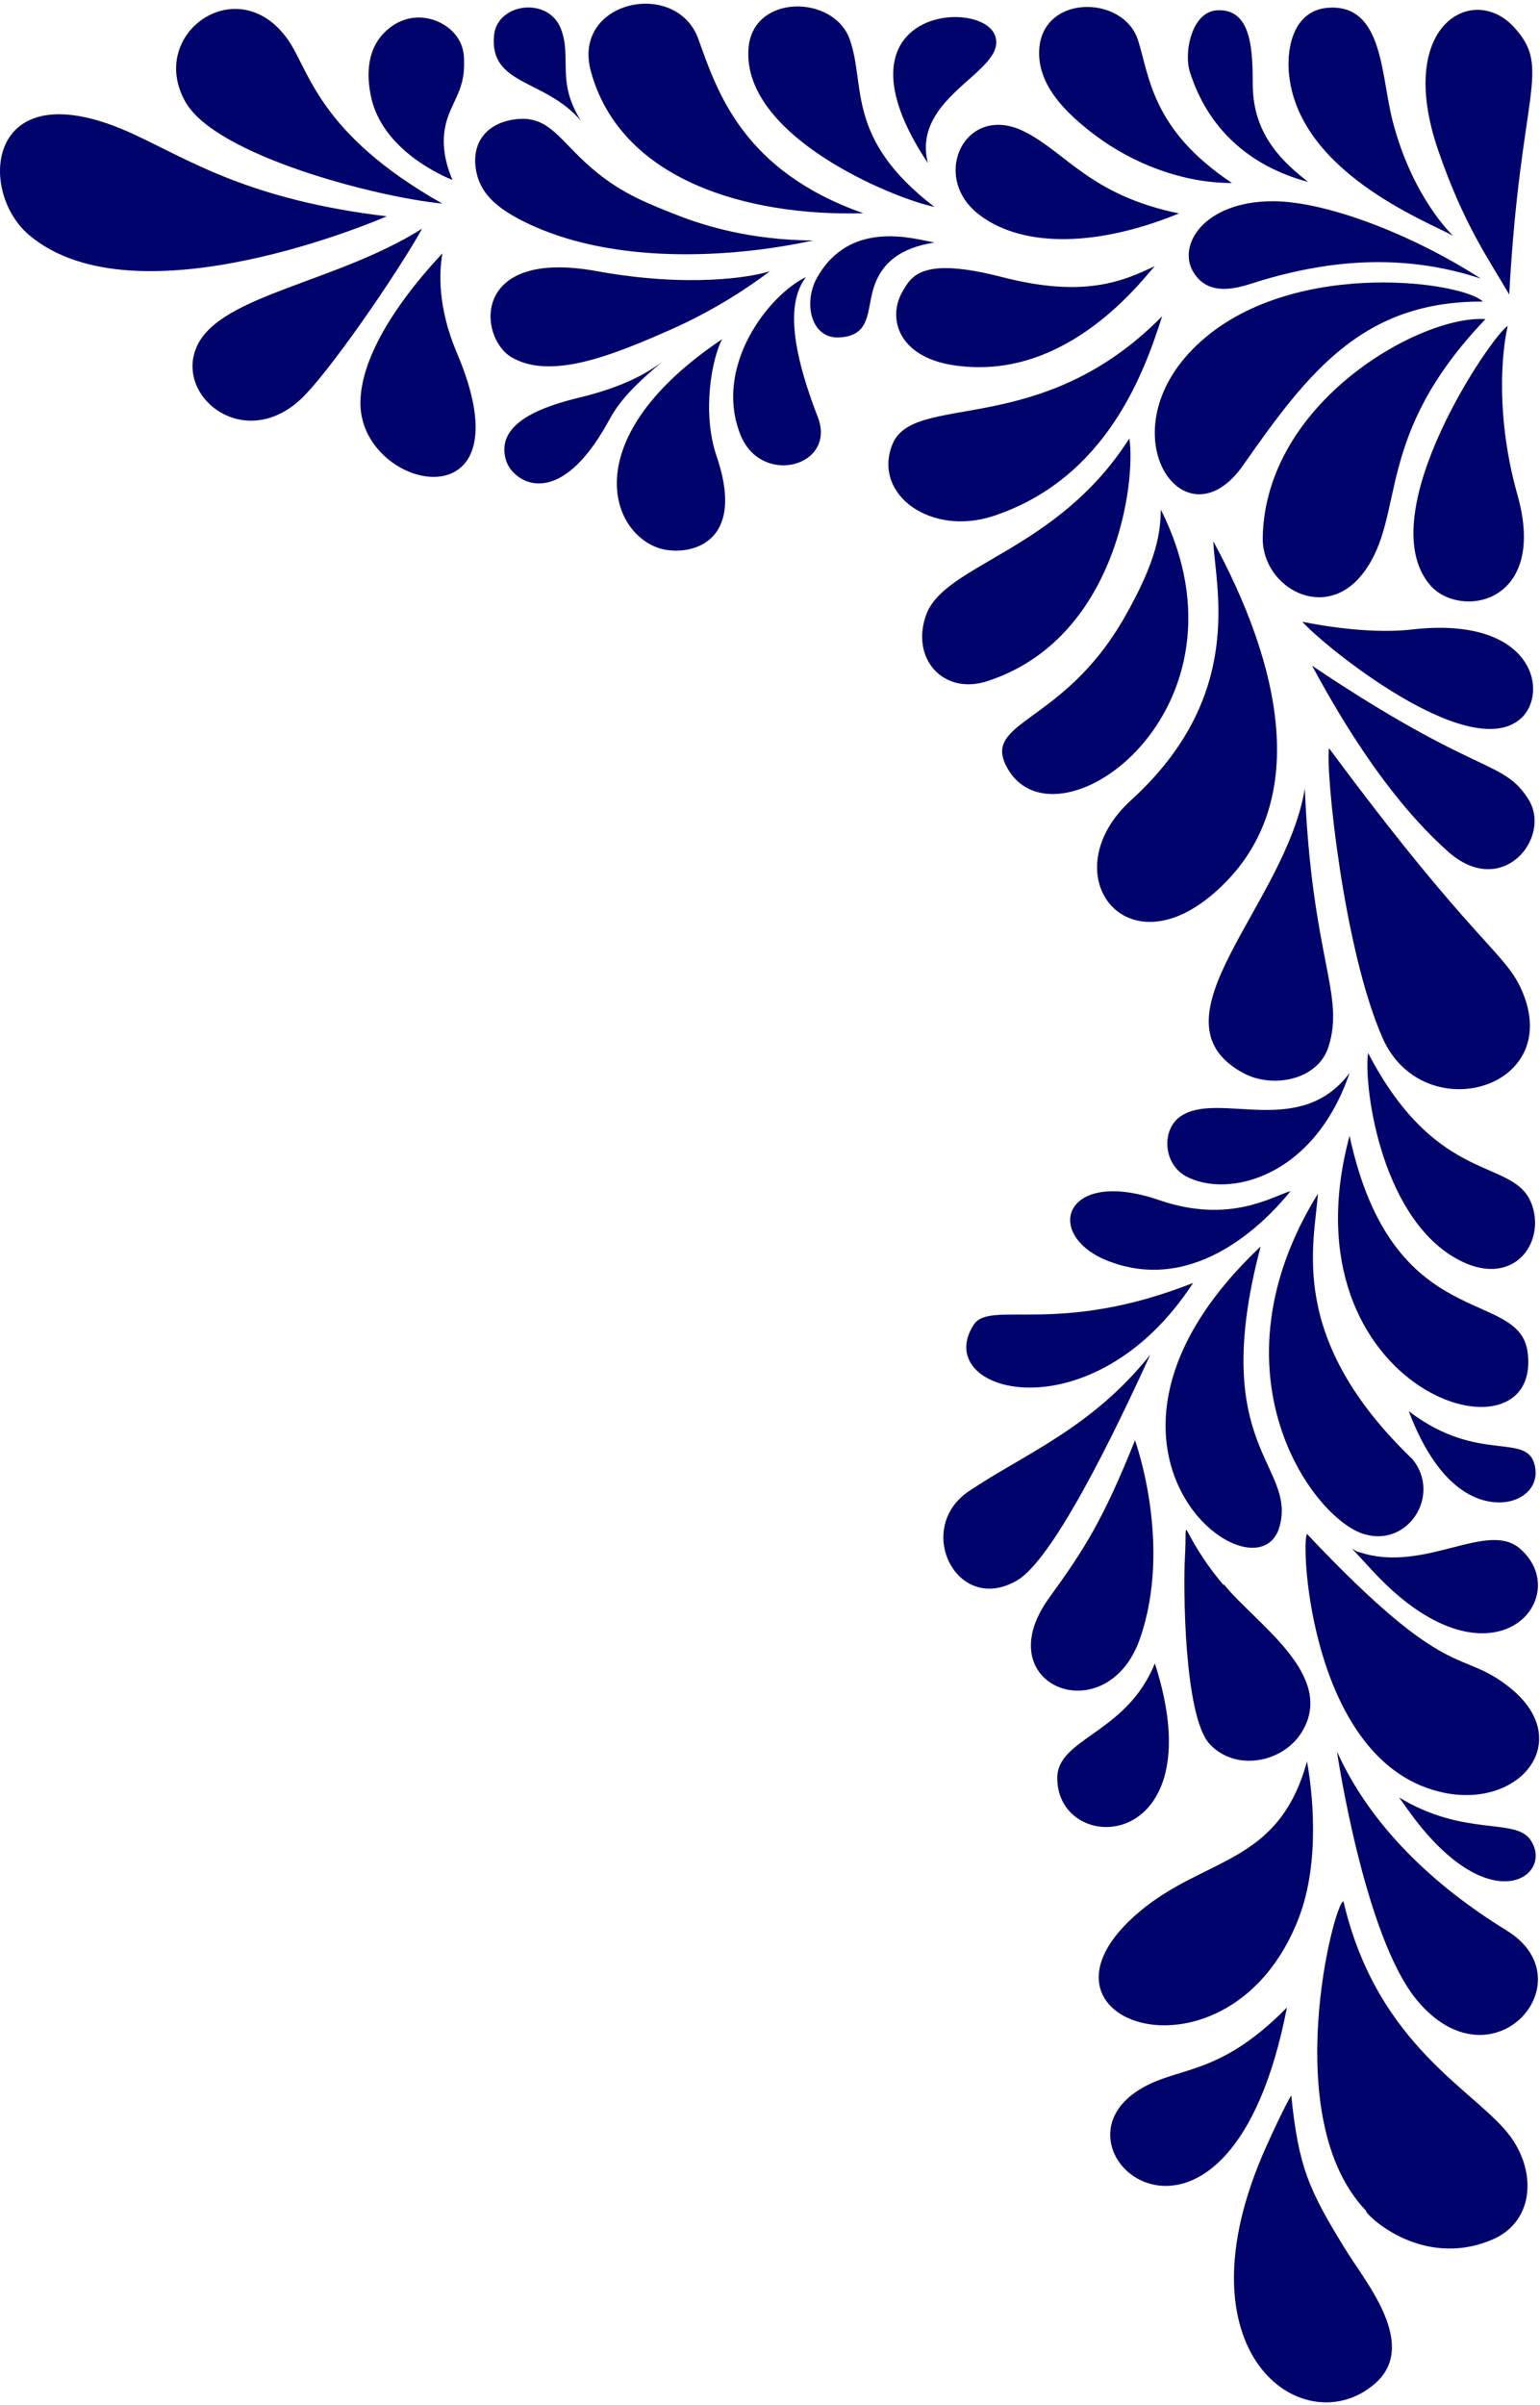 <svg width="321" height="501" viewBox="0 0 321 501" fill="none" xmlns="http://www.w3.org/2000/svg">
<path d="M80.621 45.063C80.561 45.08 28.376 67.969 5.992 48.904C-4.897 39.626 -2.833 13.655 28.088 28.07C39.69 33.478 52.087 41.647 80.615 45.063L80.621 45.063Z" fill="#00036B"/>
<path d="M284.775 460.583C266.323 441.443 278.146 396.084 280.031 396.084C287.175 426.7 308.11 435.673 314.973 445.278C320.34 452.793 319.675 462.926 310.982 466.594C295.826 472.989 283.944 460.583 284.775 460.583Z" fill="#00036B"/>
<path d="M317.246 206.405C326.149 227.003 296.55 235.19 288.192 216.245C280.013 197.708 276.255 160.415 277.021 155.857C307.386 196.864 313.68 198.161 317.246 206.411L317.246 206.405Z" fill="#00036B"/>
<path d="M252.909 112.777C266.305 137.468 274.508 167.78 252.777 186.3C234.103 202.22 219.355 181.616 235.779 166.678C259.759 144.874 253.268 122.249 252.903 112.771L252.909 112.777Z" fill="#00036B"/>
<path d="M284.297 119.184C276.261 130.005 263.044 122.301 263.206 112.059C263.66 83.63 296.365 65.501 309.63 66.488C286.086 91.088 293.182 107.225 284.297 119.189L284.297 119.184Z" fill="#00036B"/>
<path d="M314.781 351.627C328.303 362.517 317.073 376.703 301.11 373.494C273.162 367.868 271.062 321.401 272.432 319.558C302.42 351.363 304.275 343.17 314.781 351.627Z" fill="#00036B"/>
<path d="M280.79 469.149C284.799 475.607 295.814 488.708 286.486 496.665C271.822 509.174 244.574 490.35 263.888 447.287C267.603 438.997 269.153 436.517 269.153 436.517C270.685 451.495 272.767 456.22 280.79 469.154L280.79 469.149Z" fill="#00036B"/>
<path d="M272.432 366.932C273.521 372.943 275.286 387.674 270.721 399.546C256.415 436.781 210.17 421.275 237.49 398.272C251.233 386.698 266.514 388.575 272.432 366.932Z" fill="#00036B"/>
<path d="M309.085 62.825C284.207 62.711 272.821 77.31 259.143 96.897C247.093 114.155 230.812 90.99 248.511 72.843C267.346 53.531 304.526 58.451 309.091 62.82L309.085 62.825Z" fill="#00036B"/>
<path d="M169.478 50.103C161.221 51.877 154.299 52.526 149.464 52.79C127.147 54.007 114.594 48.8 109.52 46.315C104.704 43.955 100.97 41.274 99.624 37.072C99.397 36.365 97.949 31.853 100.689 28.305C103.657 24.459 109.233 24.746 109.472 24.757C115.318 25.142 117.358 30.217 124.395 35.923C129.899 40.384 134.919 42.365 141.106 44.799C146.916 47.09 156.555 50.023 169.478 50.098L169.478 50.103Z" fill="#00036B"/>
<path d="M294.432 304C300.511 311.469 293.493 322.48 284.207 319.558C273.503 316.188 251.598 286.008 274.711 248.681C273.94 259.394 268.28 278.907 294.432 304Z" fill="#00036B"/>
<path d="M241.965 106.152C262.883 147.693 220.593 177.896 210.146 160.306C204.061 150.064 221.335 151.338 234.265 128.828C241.355 116.48 241.87 110.739 241.965 106.158L241.965 106.152Z" fill="#00036B"/>
<path d="M179.955 44.426C155.531 45.097 129.373 37.445 123.174 14.906C119.087 0.054 141.046 -4.538 145.581 8.166C149.506 19.149 154.891 35.625 179.955 44.426Z" fill="#00036B"/>
<path d="M318.413 281.662C321.722 306.704 266.927 290.182 281.305 236.608C290.244 278.235 316.624 268.108 318.413 281.662Z" fill="#00036B"/>
<path d="M271.977 164.278C273.479 199.832 280.372 207.025 276.925 218.036C274.723 225.063 265.204 226.831 259.137 223.536C238.674 212.427 267.998 188.591 271.977 164.278Z" fill="#00036B"/>
<path d="M316.301 103.092C322.763 125.992 304.167 129.029 298.07 121.859C285.428 106.984 311.353 69.301 314.273 67.923C312.998 73.36 311.73 86.908 316.301 103.092Z" fill="#00036B"/>
<path d="M205.779 141.906C196.606 144.886 189.744 137.164 193.058 128.059C196.917 117.461 220.45 114.872 235.402 91.329C236.796 100.296 232.763 133.146 205.779 141.906Z" fill="#00036B"/>
<path d="M160.503 56.487C155.962 59.909 148.956 64.622 139.61 68.75C127.644 74.037 114.708 79.239 106.583 74.399C99.72 70.311 98.032 51.682 124.389 56.487C143.553 59.983 156.836 57.733 160.503 56.487Z" fill="#00036B"/>
<path d="M262.769 259.675C251.706 301.451 270.17 305.005 266.742 317.916C262.242 334.835 218.122 301.83 262.769 259.675Z" fill="#00036B"/>
<path d="M207.047 107.495C194.129 111.766 181.929 103.132 185.962 92.695C190.3 81.454 216.77 91.777 242.24 65.874C238.483 77.66 230.615 99.699 207.047 107.501L207.047 107.495Z" fill="#00036B"/>
<path d="M92.217 42.416C78.24 41.039 45.206 32.404 38.757 21.399C30.422 7.185 49.544 -6.611 60.027 8.281C64.502 14.642 66.297 27.794 92.217 42.422L92.217 42.416Z" fill="#00036B"/>
<path d="M314.063 402.181C331.127 412.664 310.97 435.696 295.264 416.574C284.315 403.243 278.678 364.882 278.678 364.882C285.733 380.48 298.902 392.864 314.063 402.175L314.063 402.181Z" fill="#00036B"/>
<path d="M302.857 49.105C297.268 46.045 270.224 35.614 268.639 14.906C268.208 9.263 269.973 2.012 276.991 1.604C288.389 0.944 287.803 15.744 290.316 25.343C294.492 41.326 302.857 49.105 302.857 49.105Z" fill="#00036B"/>
<path d="M314.59 61.367C310.407 54.128 305.13 46.883 299.775 31.302C290.788 5.158 307.009 -3.614 315.535 5.612C323.601 14.332 316.881 18.764 314.584 61.367L314.59 61.367Z" fill="#00036B"/>
<path d="M198.509 76.047C187.35 74.273 184.933 66.379 188.062 60.845C189.995 57.423 192.197 53.427 208.89 57.727C226.056 62.148 234.157 58.554 240.703 55.437C236.826 59.903 221.371 79.686 198.509 76.047Z" fill="#00036B"/>
<path d="M62.217 83.596C50.31 93.998 36.202 82.218 41.138 71.936C46.2 61.384 70.073 58.904 87.981 47.641C83.17 56.373 68.086 78.475 62.217 83.596Z" fill="#00036B"/>
<path d="M256.792 38.122C246.237 38.139 236 33.897 228.569 28.391C221.592 23.225 216.608 17.644 216.596 11.083C216.584 -1.295 234.103 -1.232 237.191 8.316C239.62 15.83 239.979 26.939 256.792 38.122Z" fill="#00036B"/>
<path d="M236.568 300.062C236.592 300.01 244.478 321.78 237.597 341.414C230.699 361.076 205.372 351.236 218.696 332.86C226.181 322.538 230.005 316.418 236.574 300.062L236.568 300.062Z" fill="#00036B"/>
<path d="M255.152 330.121C261.8 338.319 278.702 349.072 271.295 360.916C267.304 367.294 257.45 369.102 252.113 363.287C246.776 357.471 246.632 330.385 246.985 324.478C247.589 314.294 245.292 318.531 254.961 330.127L255.152 330.127L255.152 330.121Z" fill="#00036B"/>
<path d="M239.769 282.202C235.97 290.435 220.689 324.116 212.043 329.214C199.454 336.637 190.39 318.404 201.979 310.631C213.659 302.795 227.486 297.565 239.769 282.208L239.769 282.202Z" fill="#00036B"/>
<path d="M75.129 83.596C75.392 72.849 85.001 60.443 92.217 52.79C91.541 56.614 91.164 63.956 95.256 73.572C110.795 110.073 74.662 102.443 75.129 83.596Z" fill="#00036B"/>
<path d="M308.636 58.026C292.589 52.744 276.734 53.956 260.639 59.145C256.116 60.604 251.431 61.097 248.75 56.688C245.304 51.016 251.048 41.923 265.33 41.923C276.345 41.923 294.313 48.795 308.636 58.02L308.636 58.026Z" fill="#00036B"/>
<path d="M194.769 43.1C186.184 41.343 154.508 28.323 156.028 9.986C156.961 -1.318 173.78 -1.117 177.107 8.166C180.541 17.736 176.102 28.816 194.769 43.1Z" fill="#00036B"/>
<path d="M319.34 251.046C322.087 258.963 315.601 267.93 304.909 262.89C288.156 254.996 284.189 226.906 285.158 219.345C299.895 247.63 315.828 240.908 319.34 251.046Z" fill="#00036B"/>
<path d="M245.747 44.466C227.54 51.912 212.217 51.28 203.768 44.466C193.842 36.463 201.393 21.169 213.706 27.502C222.4 31.968 227.408 40.677 245.741 44.466L245.747 44.466Z" fill="#00036B"/>
<path d="M137.414 114.206C126.937 110.854 120.206 90.967 150.523 70.662C148.465 74.462 146.21 85.789 149.381 95.078C155.89 114.178 142.739 115.911 137.42 114.212L137.414 114.206Z" fill="#00036B"/>
<path d="M268.256 418.198C256.265 479.907 217.476 449.199 236.64 435.886C244.963 430.105 253.393 433.337 268.256 418.198Z" fill="#00036B"/>
<path d="M248.696 267.264C227.737 299.442 193.824 290.314 202.931 276.013C206.329 270.68 220.378 278.448 248.696 267.264Z" fill="#00036B"/>
<path d="M271.463 129.517C271.463 129.517 284.105 132.313 294.277 131.142C319.693 128.203 322.96 144.312 317.025 149.662C306.327 159.307 275.806 134.472 271.463 129.523L271.463 129.517Z" fill="#00036B"/>
<path d="M273.479 138.674C308.248 162.022 313.238 158.05 318.581 166.506C323.595 174.44 313.154 187.449 301.869 177.437C287.869 165.019 277.565 146.131 273.479 138.674Z" fill="#00036B"/>
<path d="M220.378 370.405C220.378 362.035 234.791 361.226 240.721 346.523C253.483 386.107 220.378 387.054 220.378 370.405Z" fill="#00036B"/>
<path d="M283.447 323.382C296.939 327.831 309.965 316.625 316.869 322.652C328.656 332.94 310.647 354.17 285.727 326.843C279.648 320.178 282.25 323.382 283.447 323.382Z" fill="#00036B"/>
<path d="M94.311 37.496C92.576 36.796 79.454 31.291 77.271 19.82C76.906 17.909 75.715 11.634 79.73 7.196C80.262 6.61 82.703 3.912 86.694 3.665C90.374 3.441 93.928 5.388 95.609 8.206C96.734 10.084 96.746 11.881 96.74 13.499C96.716 19.177 93.898 21.474 92.863 26.101C92.283 28.69 92.163 32.462 94.317 37.502L94.311 37.496Z" fill="#00036B"/>
<path d="M281.305 223.53C273.814 245.524 255.757 249.686 247.177 245.03C242.438 242.458 241.995 235.201 246.225 232.457C254.183 227.296 270.972 237.291 281.299 223.53L281.305 223.53Z" fill="#00036B"/>
<path d="M269.015 248.13C263.996 254.353 249.355 269.675 231.177 262.769C217.314 257.499 221.509 243.095 241.624 250.013C256.313 255.065 265.228 249.209 269.015 248.13Z" fill="#00036B"/>
<path d="M167.988 57.722C165.248 61.413 163.322 68.48 170.46 86.874C174.462 97.19 158.631 101.467 154.317 90.519C148.675 76.202 160.3 61.407 167.988 57.722Z" fill="#00036B"/>
<path d="M248.026 14.992C246.698 10.801 248.463 2.471 253.633 2.15C261.135 1.685 261.07 10.973 261.135 17.874C261.237 28.374 267.765 34.041 272.677 37.91C260.142 34.546 251.676 26.531 248.026 14.998L248.026 14.992Z" fill="#00036B"/>
<path d="M207.346 7.248C210.475 14.797 189.851 19.774 193.399 33.972C172.213 2.133 204.103 -0.566 207.346 7.248Z" fill="#00036B"/>
<path d="M105.506 95.996C102.969 88.005 113.511 84.583 120.757 82.827C128.003 81.07 133.74 78.659 138.048 75.352C130.551 81.65 128.595 84.532 126.776 87.85C116.317 106.875 106.9 100.382 105.506 95.99L105.506 95.996Z" fill="#00036B"/>
<path d="M121.104 25.177C113.613 16.393 101.957 17.88 102.981 7.351C103.633 0.628 114.271 -0.772 116.904 5.973C119.255 12.007 115.886 16.984 121.104 25.171L121.104 25.177Z" fill="#00036B"/>
<path d="M320.04 306.044C320.537 310.017 317.103 312.991 312.526 312.991C307.003 312.991 299.374 309.15 293.642 293.977C308.565 305.418 318.999 297.743 320.04 306.044Z" fill="#00036B"/>
<path d="M194.769 50.534C188.128 51.55 183.419 54.478 181.828 60.965C180.709 65.512 181.092 69.933 175.019 70.294C168.946 70.656 167.426 63.009 170.274 57.905C177.113 45.643 190.396 49.707 194.775 50.534L194.769 50.534Z" fill="#00036B"/>
<path d="M318.957 383.213C324.247 390.694 310.431 400.958 293.337 376.841C292.129 375.13 291.62 374.447 291.62 374.447C305.244 382.708 315.721 378.638 318.957 383.219L318.957 383.213Z" fill="#00036B"/>
</svg>
